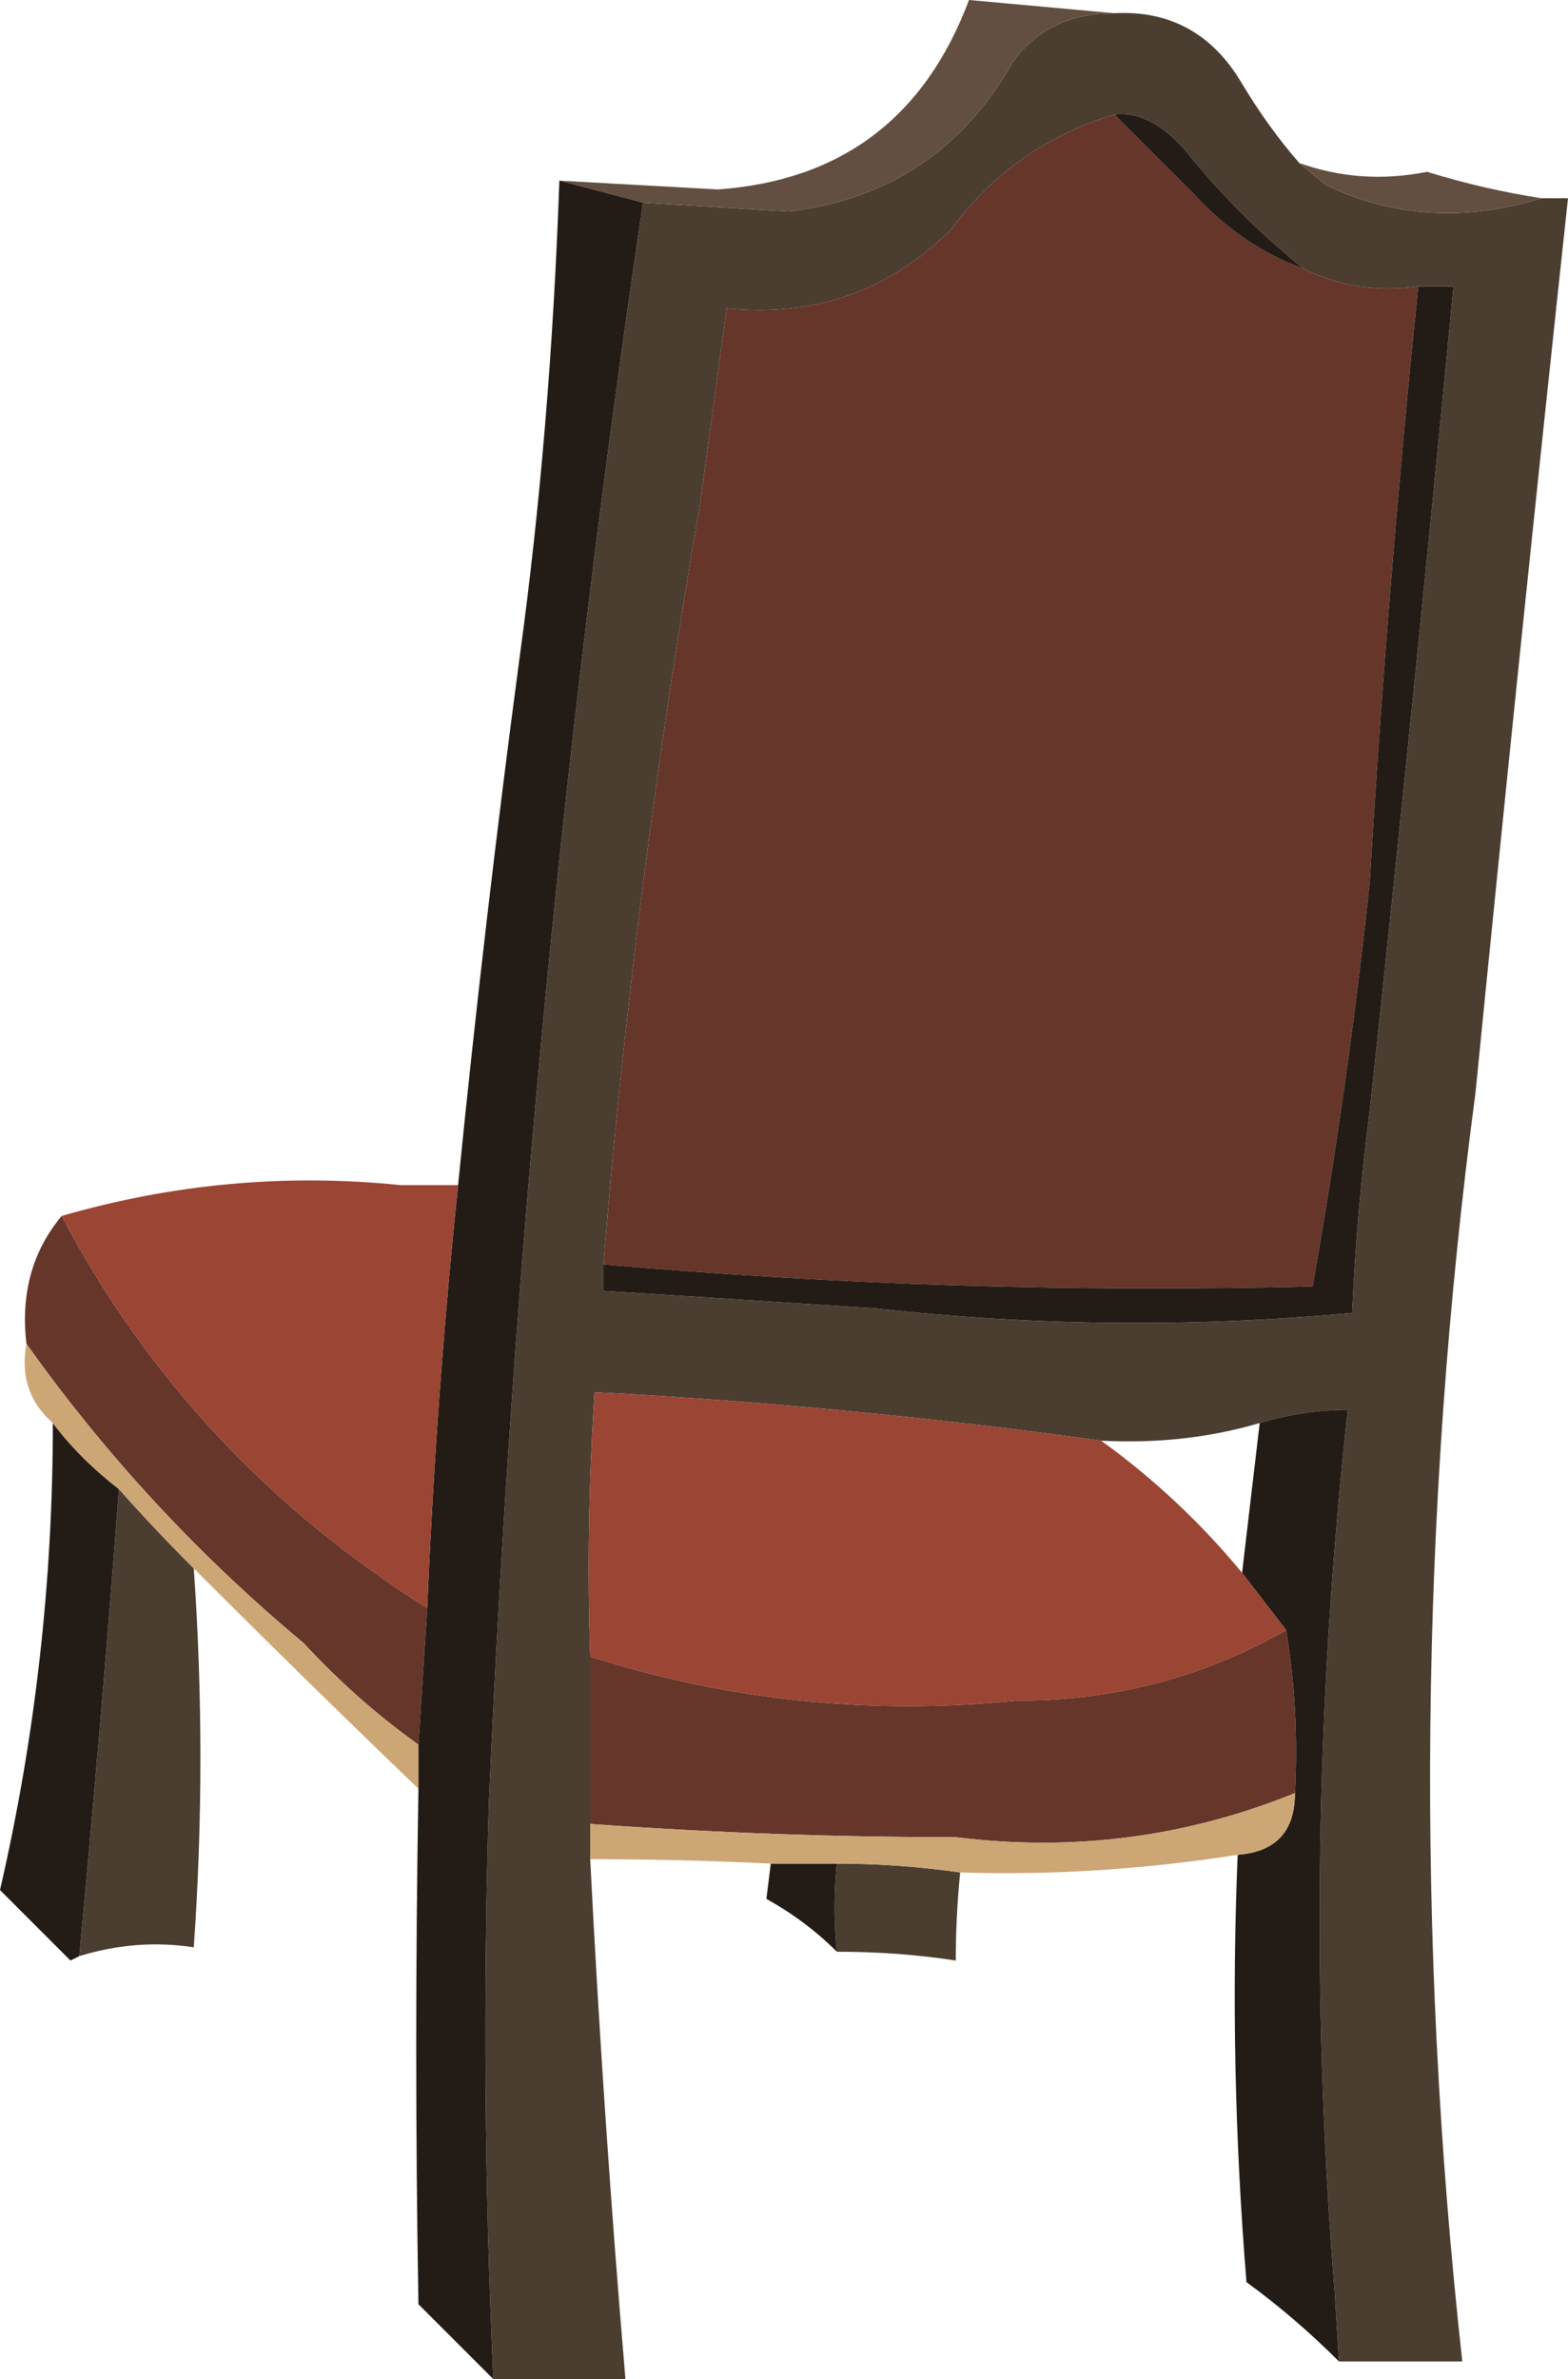 <?xml version="1.0" encoding="UTF-8" standalone="no"?>
<svg xmlns:xlink="http://www.w3.org/1999/xlink" height="27.0px" width="17.8px" xmlns="http://www.w3.org/2000/svg">
  <g transform="matrix(1.0, 0.0, 0.0, 1.0, 8.9, 13.5)">
    <path d="M-1.6 -11.2 L0.05 -11.1 Q1.75 -11.3 2.6 -12.8 3.0 -13.35 3.75 -13.35 4.7 -13.4 5.2 -12.55 5.5 -12.05 5.85 -11.65 L6.15 -11.4 Q7.3 -10.85 8.6 -11.25 L8.9 -11.25 Q8.35 -6.15 7.85 -1.1 6.9 6.05 7.7 13.3 L6.3 13.3 6.25 12.5 Q5.85 7.5 6.4 2.5 5.9 2.5 5.4 2.65 4.55 2.9 3.6 2.85 0.7 2.45 -2.15 2.3 -2.25 3.8 -2.2 5.3 L-2.2 7.2 -2.2 7.6 Q-2.05 10.55 -1.8 13.5 L-3.3 13.5 Q-3.45 10.2 -3.35 6.95 -2.95 -2.15 -1.6 -11.2 M5.9 -10.45 Q5.15 -11.05 4.55 -11.8 4.15 -12.25 3.75 -12.2 2.6 -11.85 1.9 -10.9 0.85 -9.85 -0.65 -10.0 -0.8 -8.9 -0.95 -7.8 -1.7 -3.45 -2.05 0.85 L-2.05 1.15 Q-0.45 1.25 1.05 1.35 3.75 1.65 6.45 1.4 6.5 0.25 6.65 -0.9 7.15 -5.55 7.6 -10.25 L7.2 -10.25 Q6.5 -10.15 5.9 -10.45 M-8.0 8.7 Q-7.75 6.05 -7.55 3.4 -7.15 3.85 -6.7 4.3 -6.55 6.45 -6.7 8.6 -7.35 8.5 -8.0 8.7 M0.6 7.65 Q1.3 7.65 2.0 7.75 1.95 8.25 1.95 8.75 1.3 8.65 0.6 8.65 0.55 8.15 0.6 7.65" fill="#4b3e31" fill-rule="evenodd" stroke="none"/>
    <path d="M-2.2 7.2 L-2.2 5.3 Q0.15 6.05 2.65 5.8 4.3 5.8 5.7 5.0 5.85 5.9 5.8 6.85 3.95 7.6 1.95 7.35 -0.1 7.35 -2.2 7.2 M5.9 -10.45 Q6.5 -10.15 7.2 -10.25 6.85 -6.85 6.65 -3.5 6.4 -1.15 6.0 1.1 1.95 1.2 -2.05 0.85 -1.7 -3.45 -0.95 -7.8 -0.8 -8.9 -0.65 -10.0 0.85 -9.85 1.9 -10.9 2.6 -11.85 3.75 -12.2 4.2 -11.75 4.65 -11.3 5.2 -10.7 5.9 -10.45 M-4.05 4.75 L-4.15 6.3 Q-4.85 5.8 -5.45 5.15 -7.25 3.65 -8.6 1.75 -8.7 0.9 -8.2 0.3 -6.75 3.05 -4.05 4.75" fill="#653629" fill-rule="evenodd" stroke="none"/>
    <path d="M3.75 -13.35 Q3.0 -13.35 2.6 -12.8 1.75 -11.3 0.05 -11.1 L-1.6 -11.2 -2.55 -11.45 -0.75 -11.35 Q1.35 -11.5 2.1 -13.5 L3.75 -13.35 M8.6 -11.25 Q7.3 -10.85 6.15 -11.4 L5.85 -11.65 Q6.55 -11.4 7.3 -11.55 7.95 -11.35 8.6 -11.25" fill="#634f41" fill-rule="evenodd" stroke="none"/>
    <path d="M-1.6 -11.2 Q-2.95 -2.15 -3.35 6.95 -3.45 10.2 -3.3 13.5 L-4.15 12.65 Q-4.2 9.75 -4.15 6.8 L-4.15 6.3 -4.05 4.75 Q-3.95 2.35 -3.7 -0.05 -3.4 -3.05 -3.0 -6.05 -2.65 -8.6 -2.55 -11.45 L-1.6 -11.2 M5.4 2.65 Q5.9 2.5 6.4 2.5 5.85 7.5 6.25 12.5 L6.3 13.3 Q5.8 12.8 5.25 12.4 5.05 9.95 5.15 7.55 5.8 7.5 5.8 6.85 5.85 5.9 5.7 5.0 L5.2 4.35 Q5.3 3.5 5.4 2.65 M3.75 -12.2 Q4.15 -12.25 4.55 -11.8 5.15 -11.05 5.9 -10.45 5.2 -10.7 4.65 -11.3 4.2 -11.75 3.75 -12.2 M7.2 -10.25 L7.6 -10.25 Q7.15 -5.55 6.65 -0.9 6.5 0.25 6.45 1.4 3.75 1.65 1.05 1.35 -0.45 1.25 -2.05 1.15 L-2.05 0.85 Q1.95 1.2 6.0 1.1 6.4 -1.15 6.65 -3.5 6.85 -6.85 7.2 -10.25 M-7.55 3.4 Q-7.75 6.05 -8.0 8.7 L-8.1 8.75 -8.9 7.95 Q-8.3 5.35 -8.3 2.65 -8.0 3.05 -7.55 3.4 M0.6 8.65 Q0.25 8.3 -0.2 8.05 L-0.15 7.65 0.6 7.65 Q0.55 8.15 0.6 8.65" fill="#231c16" fill-rule="evenodd" stroke="none"/>
    <path d="M-2.2 5.3 Q-2.25 3.8 -2.15 2.3 0.7 2.45 3.6 2.85 4.5 3.5 5.2 4.35 L5.7 5.0 Q4.3 5.8 2.65 5.8 0.15 6.05 -2.2 5.3 M-8.2 0.3 Q-6.3 -0.25 -4.35 -0.05 L-3.7 -0.05 Q-3.95 2.35 -4.05 4.75 -6.75 3.05 -8.2 0.3" fill="#9b4534" fill-rule="evenodd" stroke="none"/>
    <path d="M-2.2 7.6 L-2.2 7.2 Q-0.1 7.35 1.95 7.35 3.95 7.6 5.8 6.85 5.8 7.5 5.15 7.55 3.55 7.8 2.0 7.75 1.3 7.65 0.6 7.65 L-0.15 7.65 Q-1.15 7.6 -2.2 7.6 M-4.15 6.3 L-4.15 6.8 Q-5.4 5.6 -6.7 4.3 -7.15 3.85 -7.55 3.4 -8.0 3.05 -8.3 2.65 -8.7 2.3 -8.6 1.75 -7.25 3.65 -5.45 5.15 -4.85 5.8 -4.15 6.3" fill="#cda676" fill-rule="evenodd" stroke="none"/>
  </g>
</svg>
